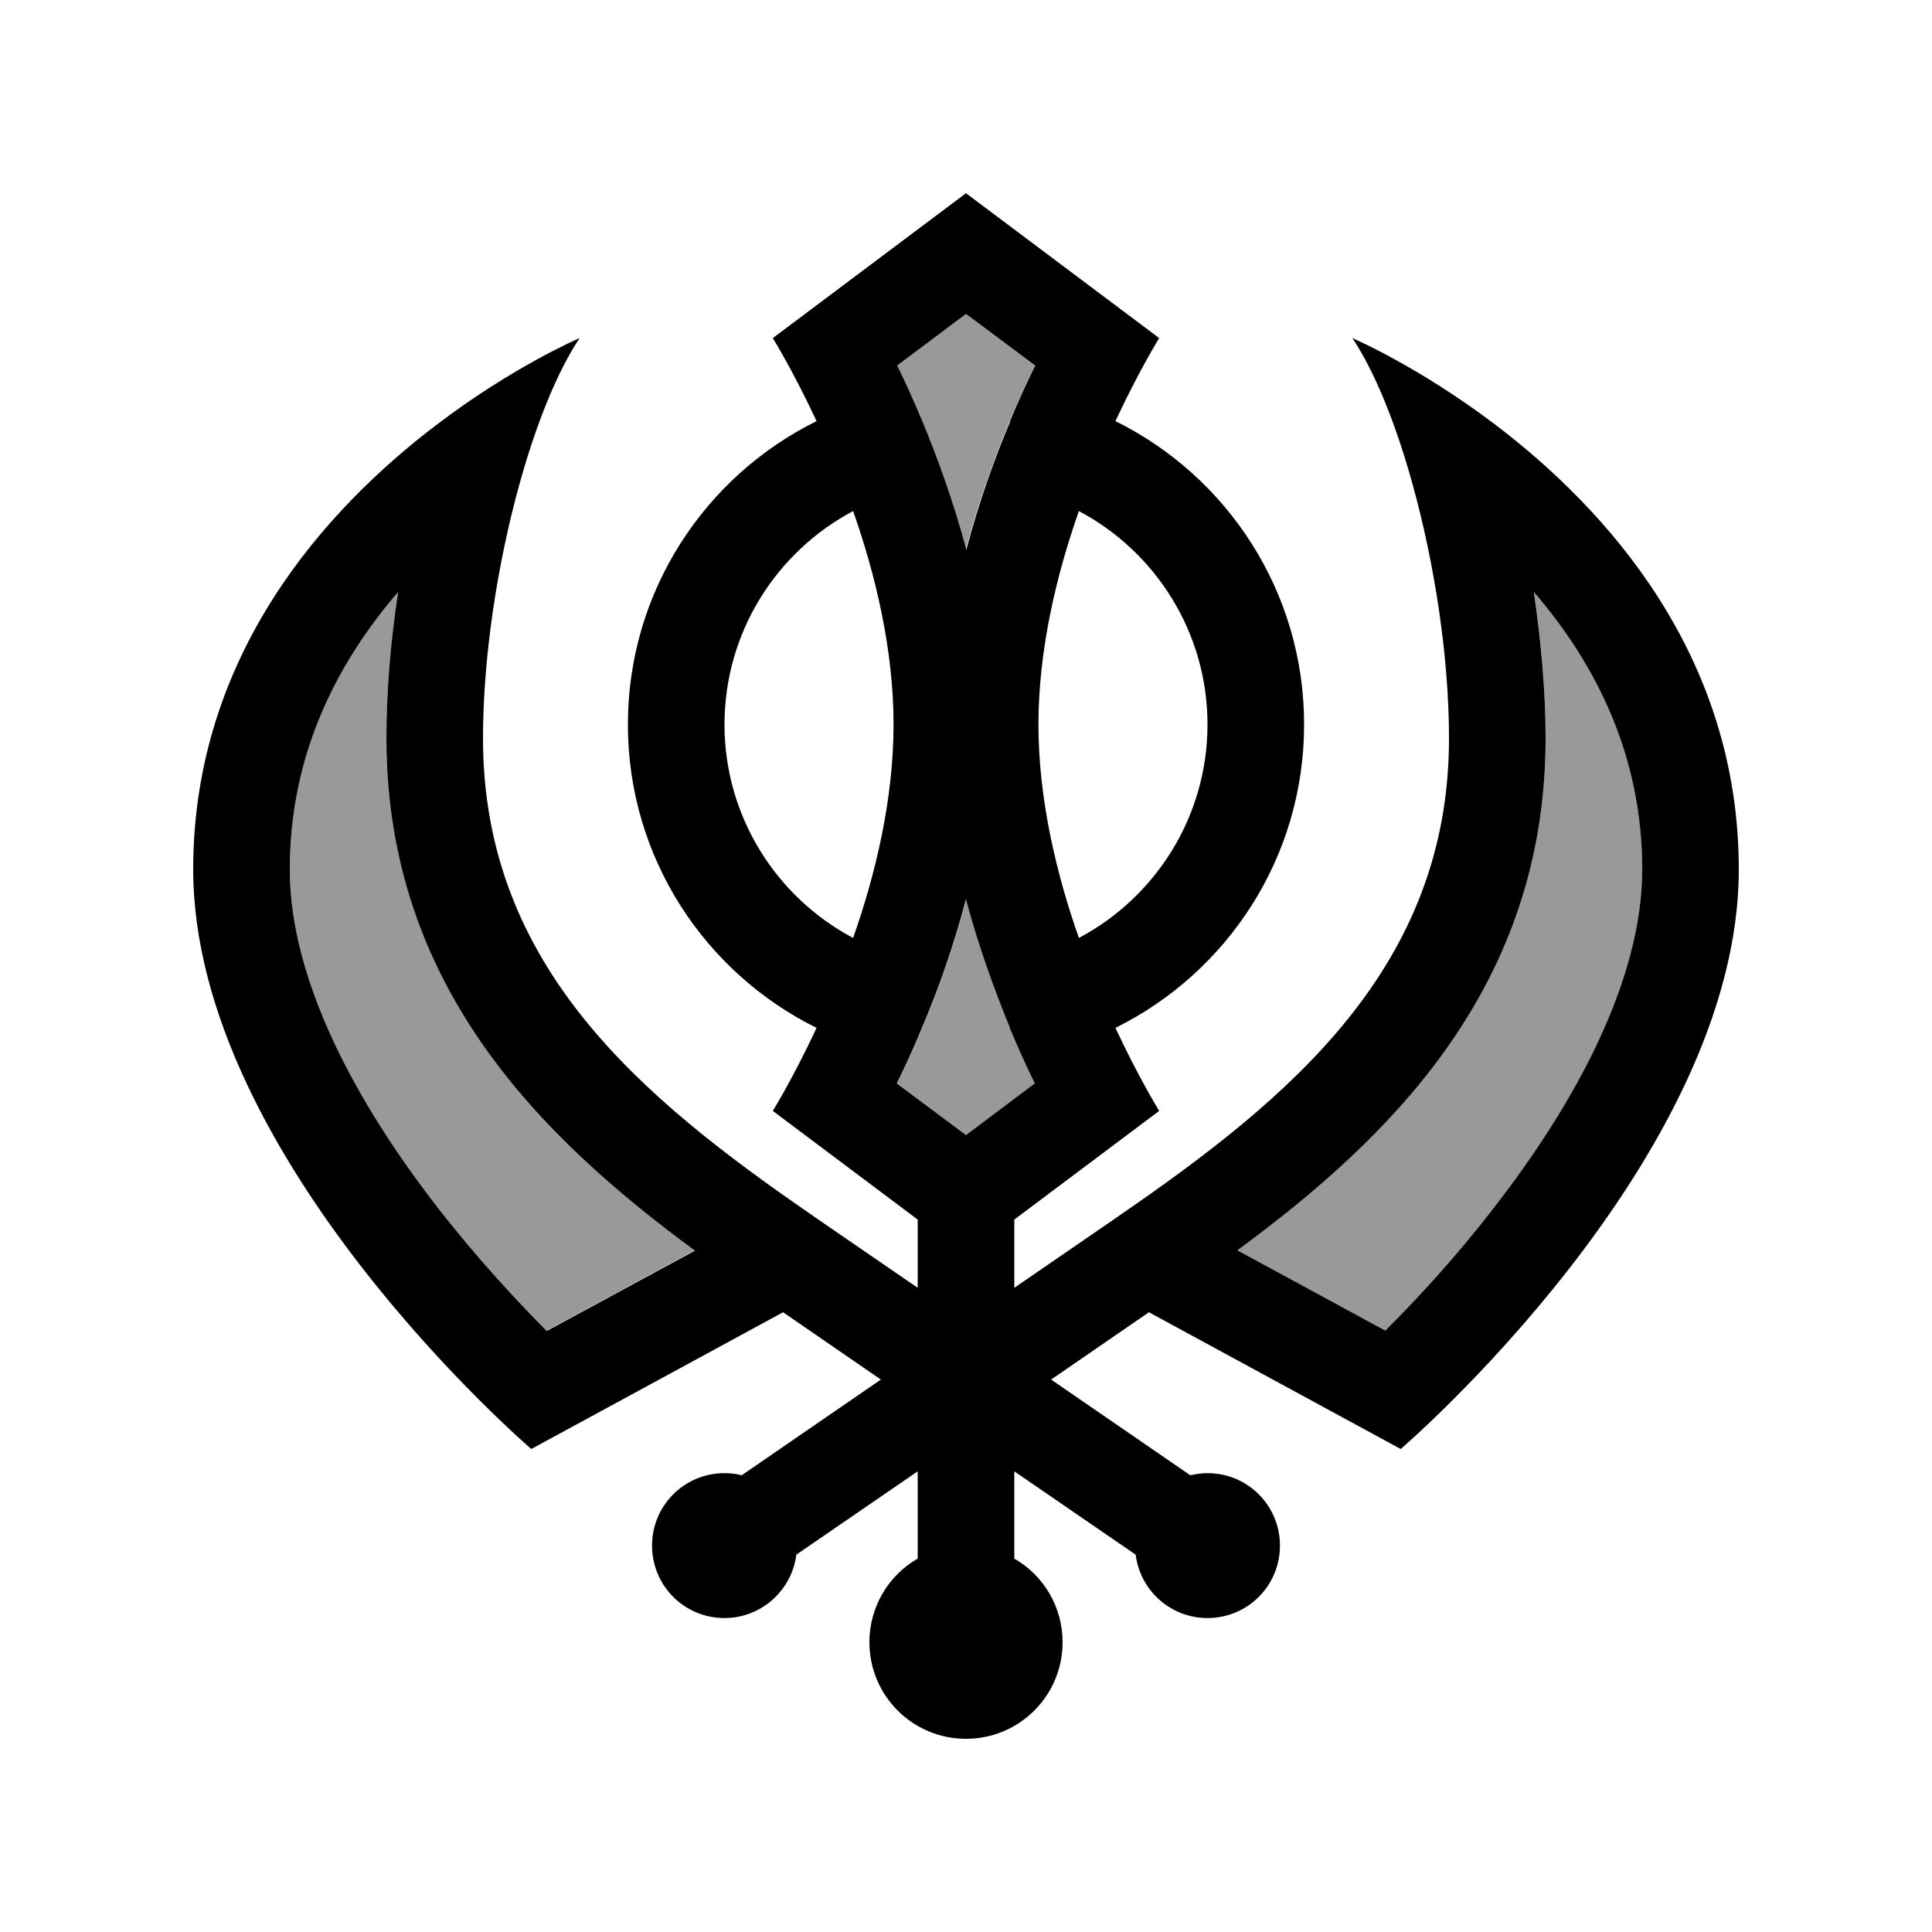 <svg xmlns="http://www.w3.org/2000/svg" viewBox="0 0 640 640"><!--! Font Awesome Pro 7.1.0 by @fontawesome - https://fontawesome.com License - https://fontawesome.com/license (Commercial License) Copyright 2025 Fonticons, Inc. --><path opacity=".4" fill="currentColor" d="M96 288C96 250 111.6 219.7 131.9 196.1C129.5 212.3 128 228.9 128 244.6C128 326.6 179.1 376.7 230.1 414.2L181 440.8C171.3 431 158.2 417 145.3 400.4C118.2 365.6 96 324.8 96 288zM297.2 121.1L320 104L342.8 121.1C340.1 126.6 337.3 132.8 334.4 139.7C329.4 151.8 324.1 166.3 319.9 182.1C315.7 166.2 310.5 151.8 305.4 139.7C302.6 132.9 299.7 126.6 297 121.1zM297.2 358.9C299.9 353.4 302.7 347.2 305.6 340.3C310.6 328.2 315.9 313.7 320.1 297.9C324.3 313.8 329.5 328.2 334.6 340.3C337.4 347.1 340.3 353.4 343 358.9L320 376L297.2 358.9zM409.9 414.2C460.9 376.7 512 326.6 512 244.6C512 228.9 510.6 212.4 508.1 196.1C528.4 219.7 544 250 544 288C544 324.8 521.8 365.6 494.7 400.4C481.7 417.1 468.7 431 458.9 440.9L409.9 414.3z"/><path fill="currentColor" d="M320 64L384 112C384 112 377.4 122.6 369.5 139.5C406.5 157.8 432 195.9 432 240C432 284.1 406.5 322.2 369.5 340.5C377.4 357.4 384 368 384 368L336 404L336 426.6L370.5 402.9L370.6 402.8C427.8 363.5 480 320 480 244.6C480 217.5 475.2 186.6 467.9 160.3C462.4 140.4 455.4 123.1 448 112C448 112 469.8 121.3 495.5 140.8C531.9 168.5 576 216.7 576 288C576 384 464 480 464 480L380.6 434.7L348.2 457L394.3 488.7C396.1 488.3 398 488 400 488C413.3 488 424 498.7 424 512C424 525.3 413.3 536 400 536C387.8 536 377.7 526.9 376.2 515L336 487.4L336 516.3C345.6 521.8 352 532.2 352 544C352 561.7 337.7 576 320 576C302.3 576 288 561.7 288 544C288 532.2 294.4 521.8 304 516.3L304 487.4L263.8 515C262.3 526.8 252.2 536 240 536C226.7 536 216 525.3 216 512C216 498.7 226.7 488 240 488C242 488 243.9 488.2 245.7 488.7L291.8 457L259.4 434.7L176 480C176 480 64 384 64 288C64 216.7 108.1 168.5 144.5 140.8C170.1 121.3 192 112 192 112C184.6 123.1 177.6 140.4 172.1 160.3C164.8 186.6 160 217.5 160 244.6C160 320 212.2 363.5 269.4 402.8L269.5 402.9L304 426.6L304 404L256 368C256 368 262.6 357.4 270.5 340.5C233.5 322.2 208 284.1 208 240C208 195.9 233.5 157.8 270.5 139.5C262.6 122.6 256 112 256 112L320 64zM344 240C344 264.8 350 289.7 357.4 310.7C382.7 297.3 400 270.6 400 240C400 209.4 382.7 182.7 357.4 169.3C350 190.3 344 215.2 344 240zM296 240C296 215.2 290 190.3 282.6 169.3C257.3 182.7 240 209.4 240 240C240 270.6 257.3 297.3 282.6 310.7C290 289.7 296 264.8 296 240zM334.5 340.3C329.5 328.2 324.2 313.7 320 297.9C315.8 313.8 310.6 328.2 305.5 340.3C302.7 347.1 299.8 353.4 297.1 358.9L320 376L342.8 358.9C340.1 353.4 337.3 347.2 334.4 340.3zM334.5 139.7C337.3 132.9 340.2 126.6 342.9 121.1L320 104L297.2 121.1C299.9 126.6 302.7 132.8 305.6 139.7C310.6 151.8 315.9 166.3 320.1 182.1C324.3 166.2 329.5 151.8 334.6 139.7zM96 288C96 324.8 118.2 365.6 145.3 400.4C158.3 417.1 171.3 431 181.1 440.9L230.2 414.3C179.1 376.7 128 326.6 128 244.6C128 228.9 129.4 212.4 131.9 196.1C111.6 219.7 96 250 96 288zM544 288C544 250 528.4 219.7 508.1 196.1C510.5 212.3 512 228.9 512 244.6C512 326.6 460.9 376.7 409.9 414.2L458.9 440.8C468.7 431 481.8 417 494.7 400.3C521.7 365.6 544 324.8 544 287.9z"/></svg>
